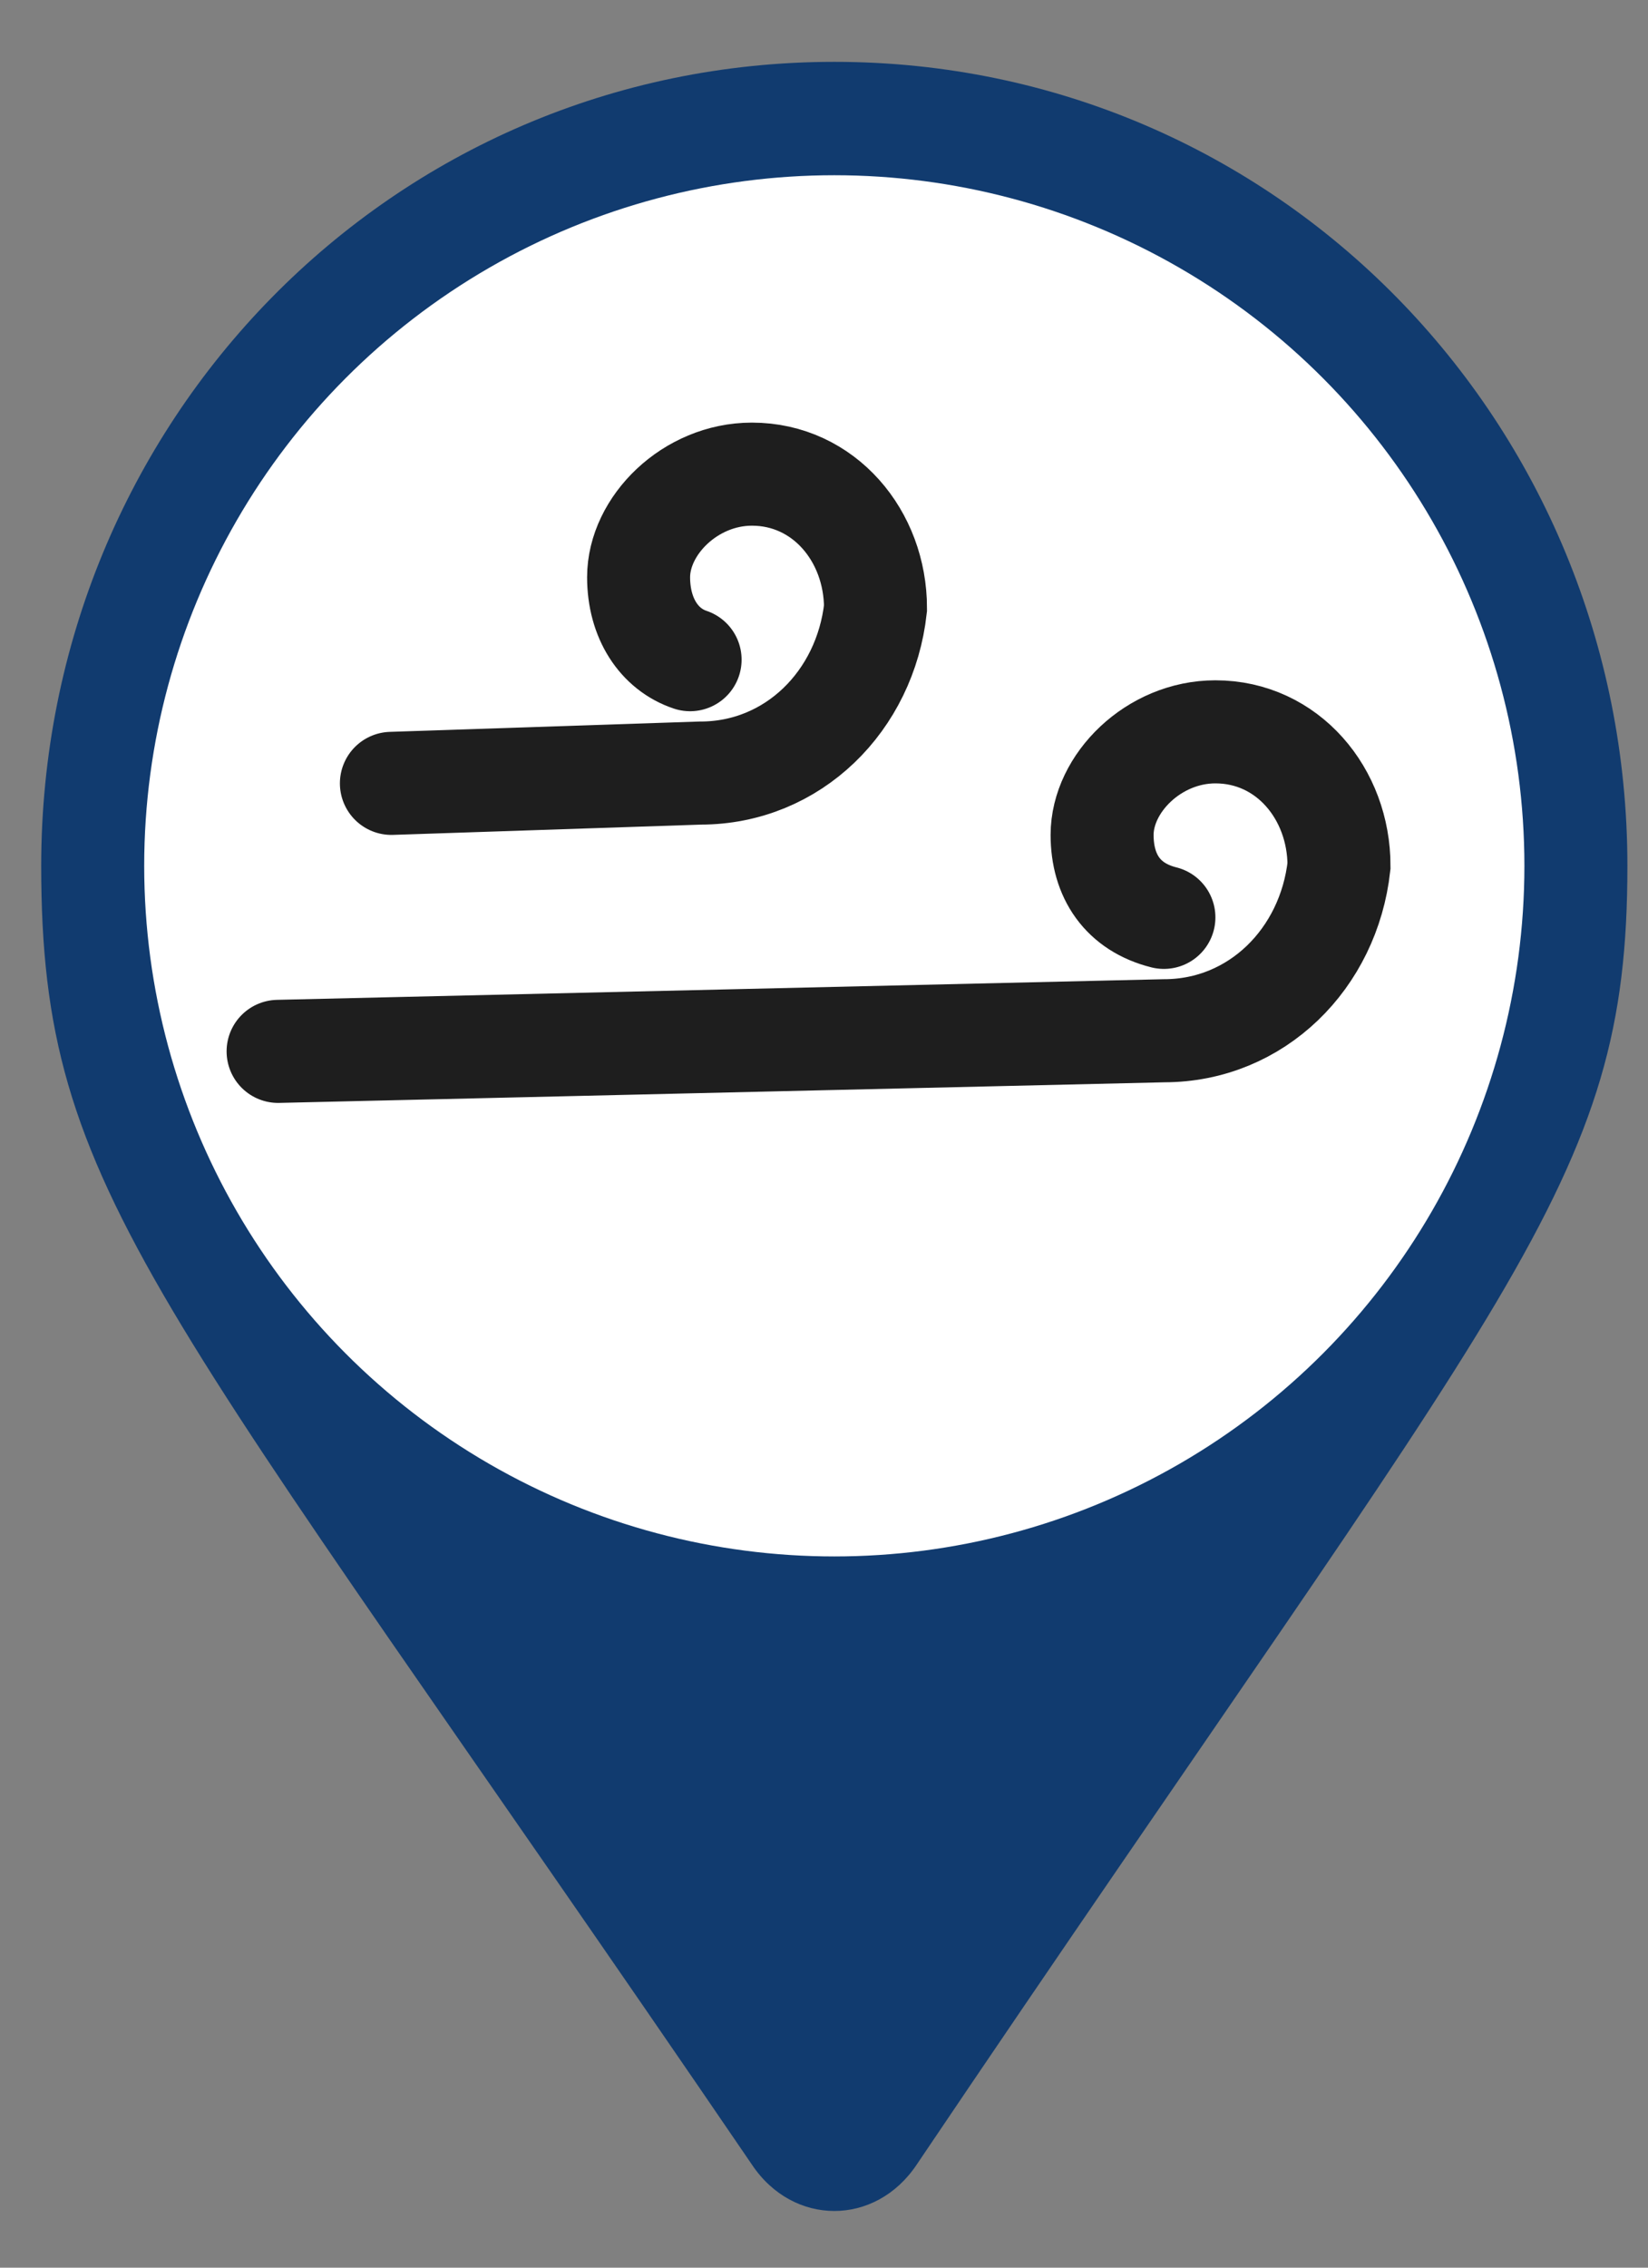 <?xml version="1.0" encoding="utf-8"?>
<!-- Generator: Adobe Illustrator 24.0.2, SVG Export Plug-In . SVG Version: 6.00 Build 0)  -->
<svg version="1.1" baseProfile="basic" id="Layer_1"
	 xmlns="http://www.w3.org/2000/svg" xmlns:xlink="http://www.w3.org/1999/xlink" x="0px" y="0px" width="16px" height="22px" viewBox="0 0 16 22"
	 xml:space="preserve">
<rect x="0" y="0" width="16" height="22" fill="#808080" stroke="none"/>
<style type="text/css">
	.st0{fill:#113B6F;}
	.st1{fill:#FFFFFF;}
	.st2{fill:none;stroke:#1E1E1E;stroke-linecap:round;stroke-miterlimit:10;}
</style>
<path class="st0" d="M7.3,21c-5.8-8.5-6.9-9.4-6.9-12.6c0-4.3,3.4-7.8,7.7-7.8s7.7,3.5,7.7,7.8c0,3.1-1.1,4-6.9,12.6
	C8.5,21.6,7.7,21.6,7.3,21L7.3,21z"/>
<circle class="st1" cx="8.1" cy="8.4" r="6.7"/>
<g>
	<path class="st2" d="M2.7,10.2l8.6-0.2c0.9,0,1.6-0.7,1.7-1.6c0-0.7-0.5-1.3-1.2-1.3c-0.6,0-1.1,0.5-1.1,1c0,0.4,0.2,0.7,0.6,0.8"
		/>
	<path class="st2" d="M3.8,7.6l3-0.1c0.9,0,1.6-0.7,1.7-1.6c0-0.7-0.5-1.3-1.2-1.3c-0.6,0-1.1,0.5-1.1,1c0,0.4,0.2,0.7,0.5,0.8"/>
</g>
</svg>
